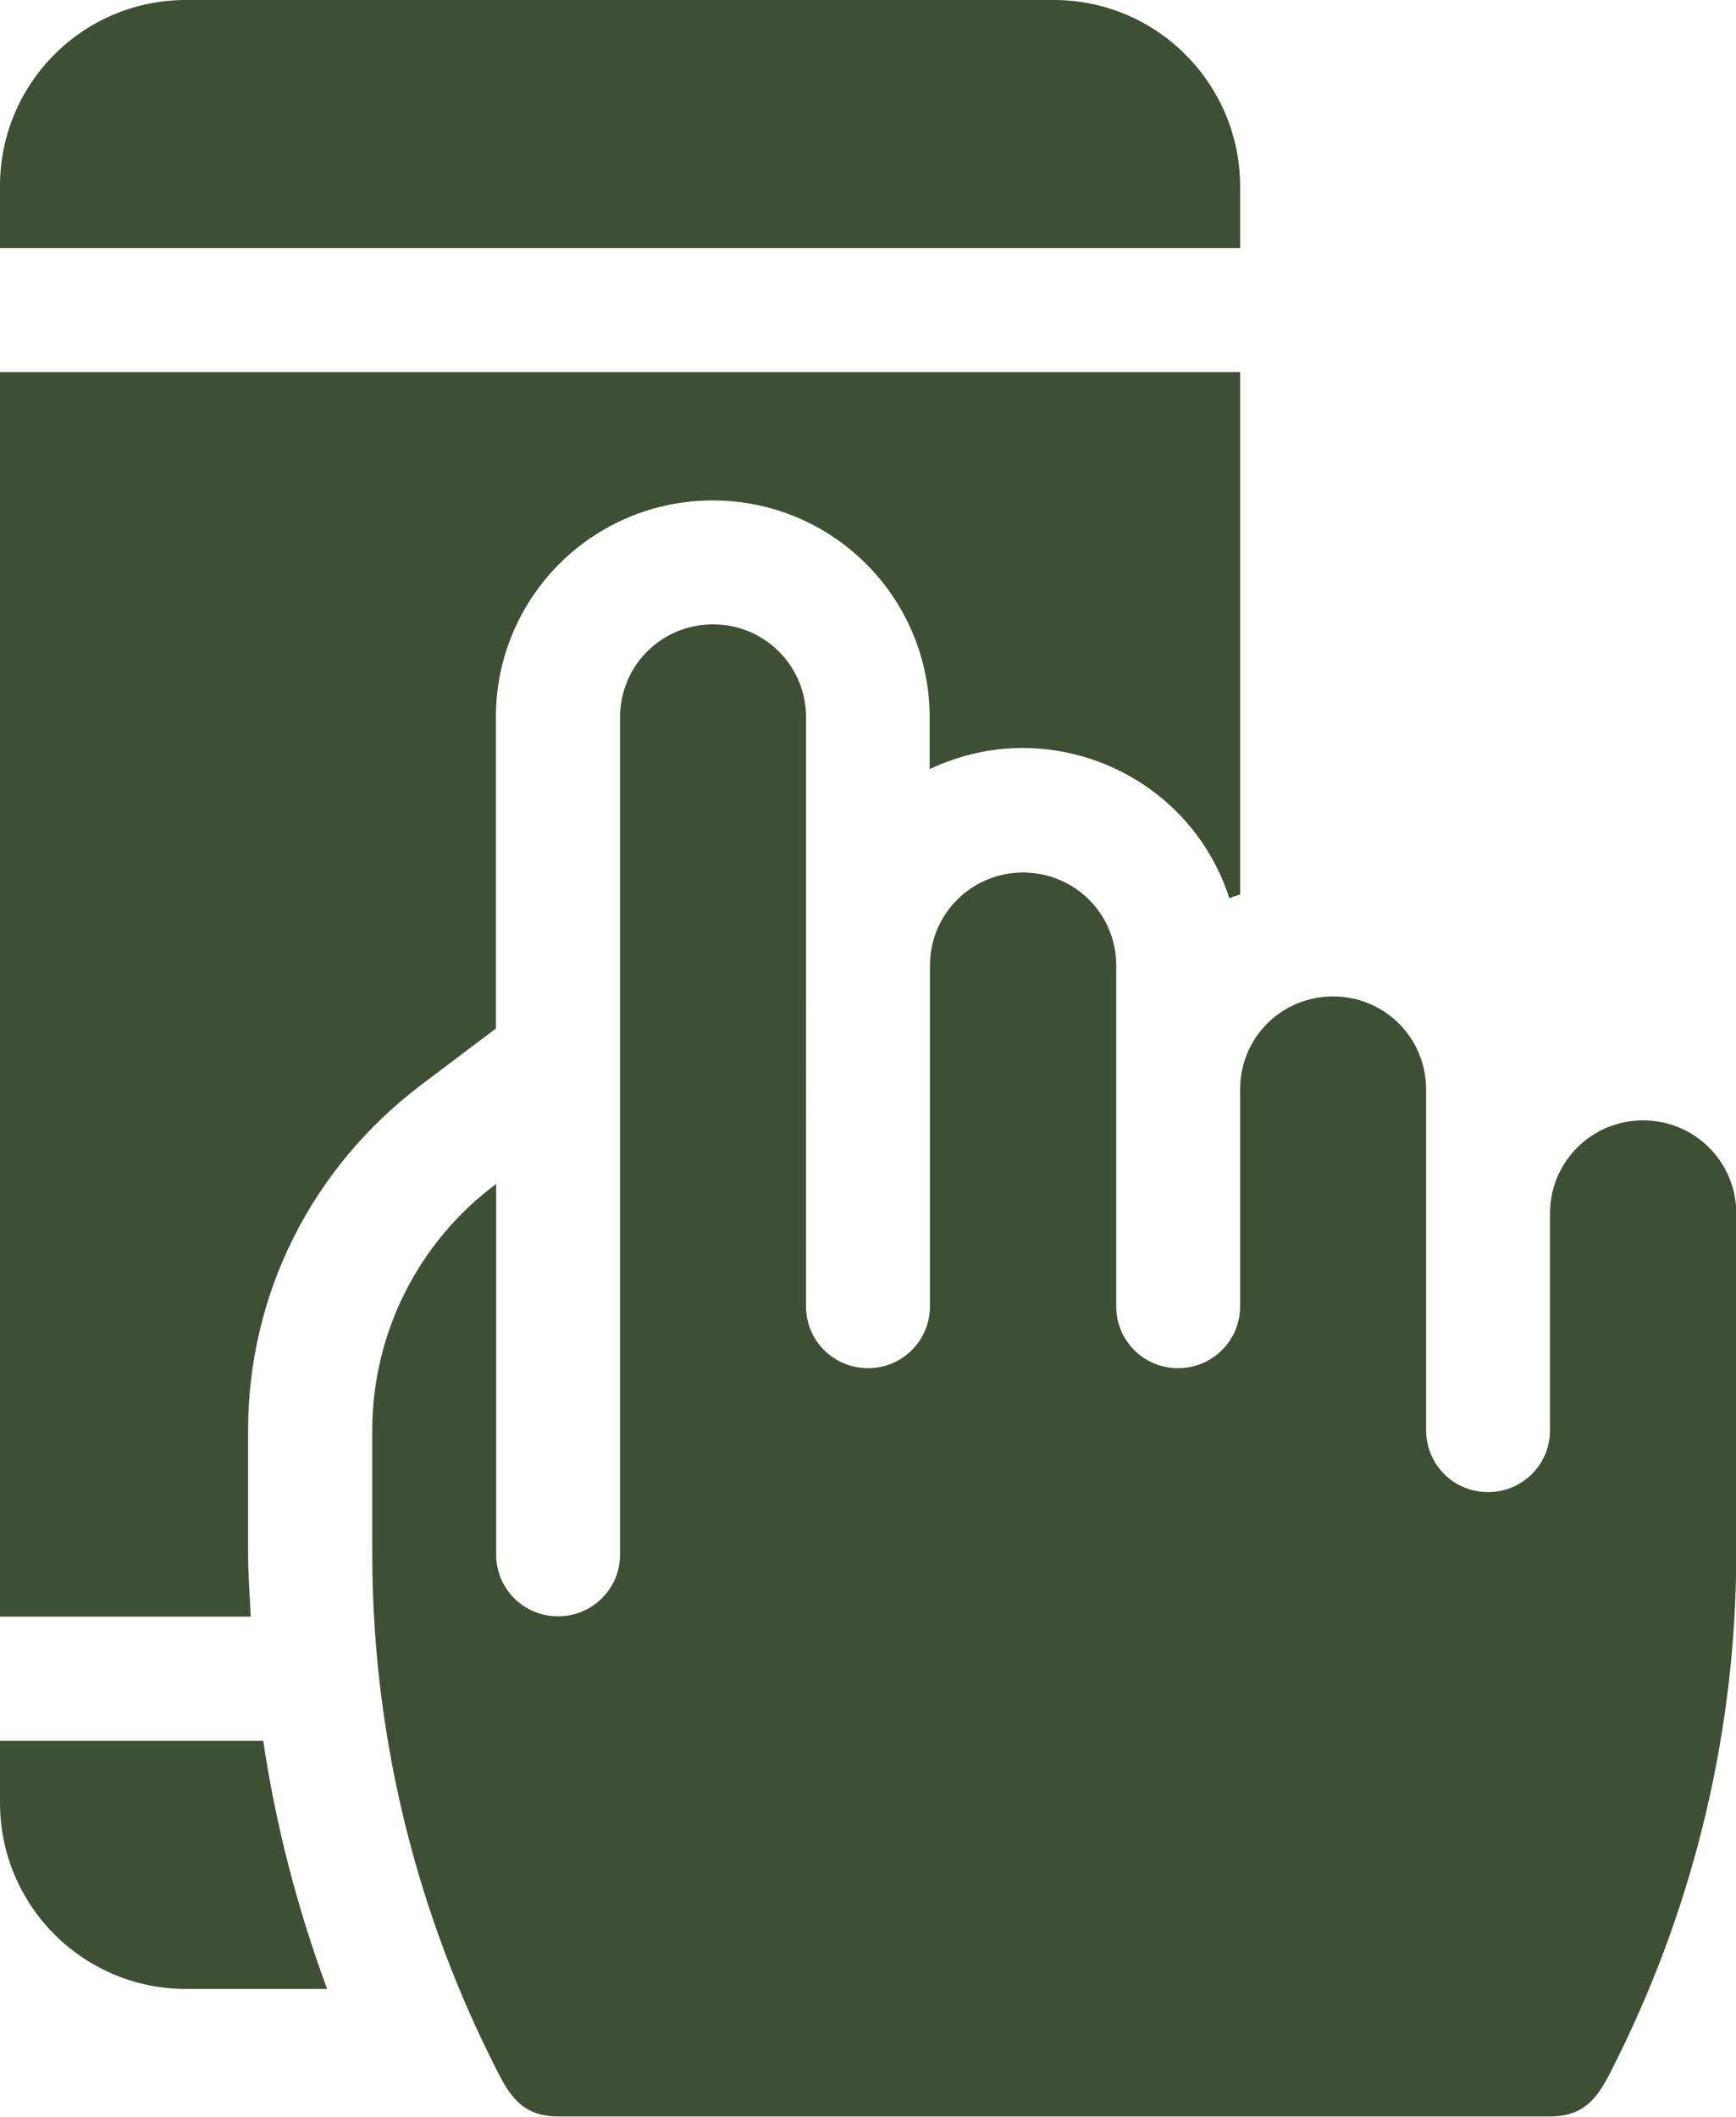 <?xml version="1.0" encoding="UTF-8" standalone="no"?><svg xmlns="http://www.w3.org/2000/svg" xmlns:xlink="http://www.w3.org/1999/xlink" fill="#000000" height="71.23" stroke="#000000" stroke-linecap="square" stroke-miterlimit="10" width="58.43"><g><g fill="#3d5033" stroke="none"><path d="M0 58.58v2.08c0 3.46 2.79 6.26 6.25 6.27h4.76c-1-2.71-1.73-5.51-2.15-8.35Z"/><path d="M0 12.52V54.4H8.44c-.03-.7-.09-1.39-.09-2.09V48.14c0-4.59 2.13-8.83 5.82-11.63l2.52-1.9V24.14c0-4.04 3.26-7.3 7.3-7.3 4.03 0 7.3 3.26 7.3 7.3v1.74c1.02-.48 2.08-.71 3.13-.71 3.06 0 5.95 1.93 6.96 5.06.11-.06.24-.09.36-.13V12.52Z"/><path d="M6.26 0C2.79 0 0 2.81 0 6.26V8.35H41.74V6.26C41.73 2.81 38.93 0 35.47 0Z"/><path d="M24 21.01c-1.74 0-3.13 1.39-3.13 3.13V52.31c0 1.16-.94 2.08-2.09 2.08s-2.08-.92-2.08-2.08V39.84c-2.62 1.95-4.17 5.02-4.17 8.29v4.17c0 5.85 1.36 11.63 3.95 16.88.57 1.15.94 2.04 2.31 2.04H52.17c1.37 0 1.74-.89 2.31-2.04 2.59-5.25 3.95-11.03 3.96-16.88V40.83c0-1.73-1.4-3.13-3.14-3.13-1.72 0-3.13 1.39-3.13 3.13v7.3c0 1.16-.94 2.08-2.08 2.08-1.16 0-2.09-.92-2.09-2.08V44.29 36.66c0-1.74-1.4-3.13-3.13-3.13-1.74 0-3.13 1.39-3.13 3.13v7.3c0 1.16-.94 2.08-2.09 2.08s-2.08-.92-2.08-2.08V32.49c0-1.74-1.4-3.13-3.14-3.13-1.72 0-3.13 1.39-3.13 3.13V43.96c0 1.16-.94 2.08-2.08 2.08-1.16 0-2.09-.92-2.09-2.08V24.14c0-1.74-1.4-3.13-3.13-3.13Z"/></g></g></svg>